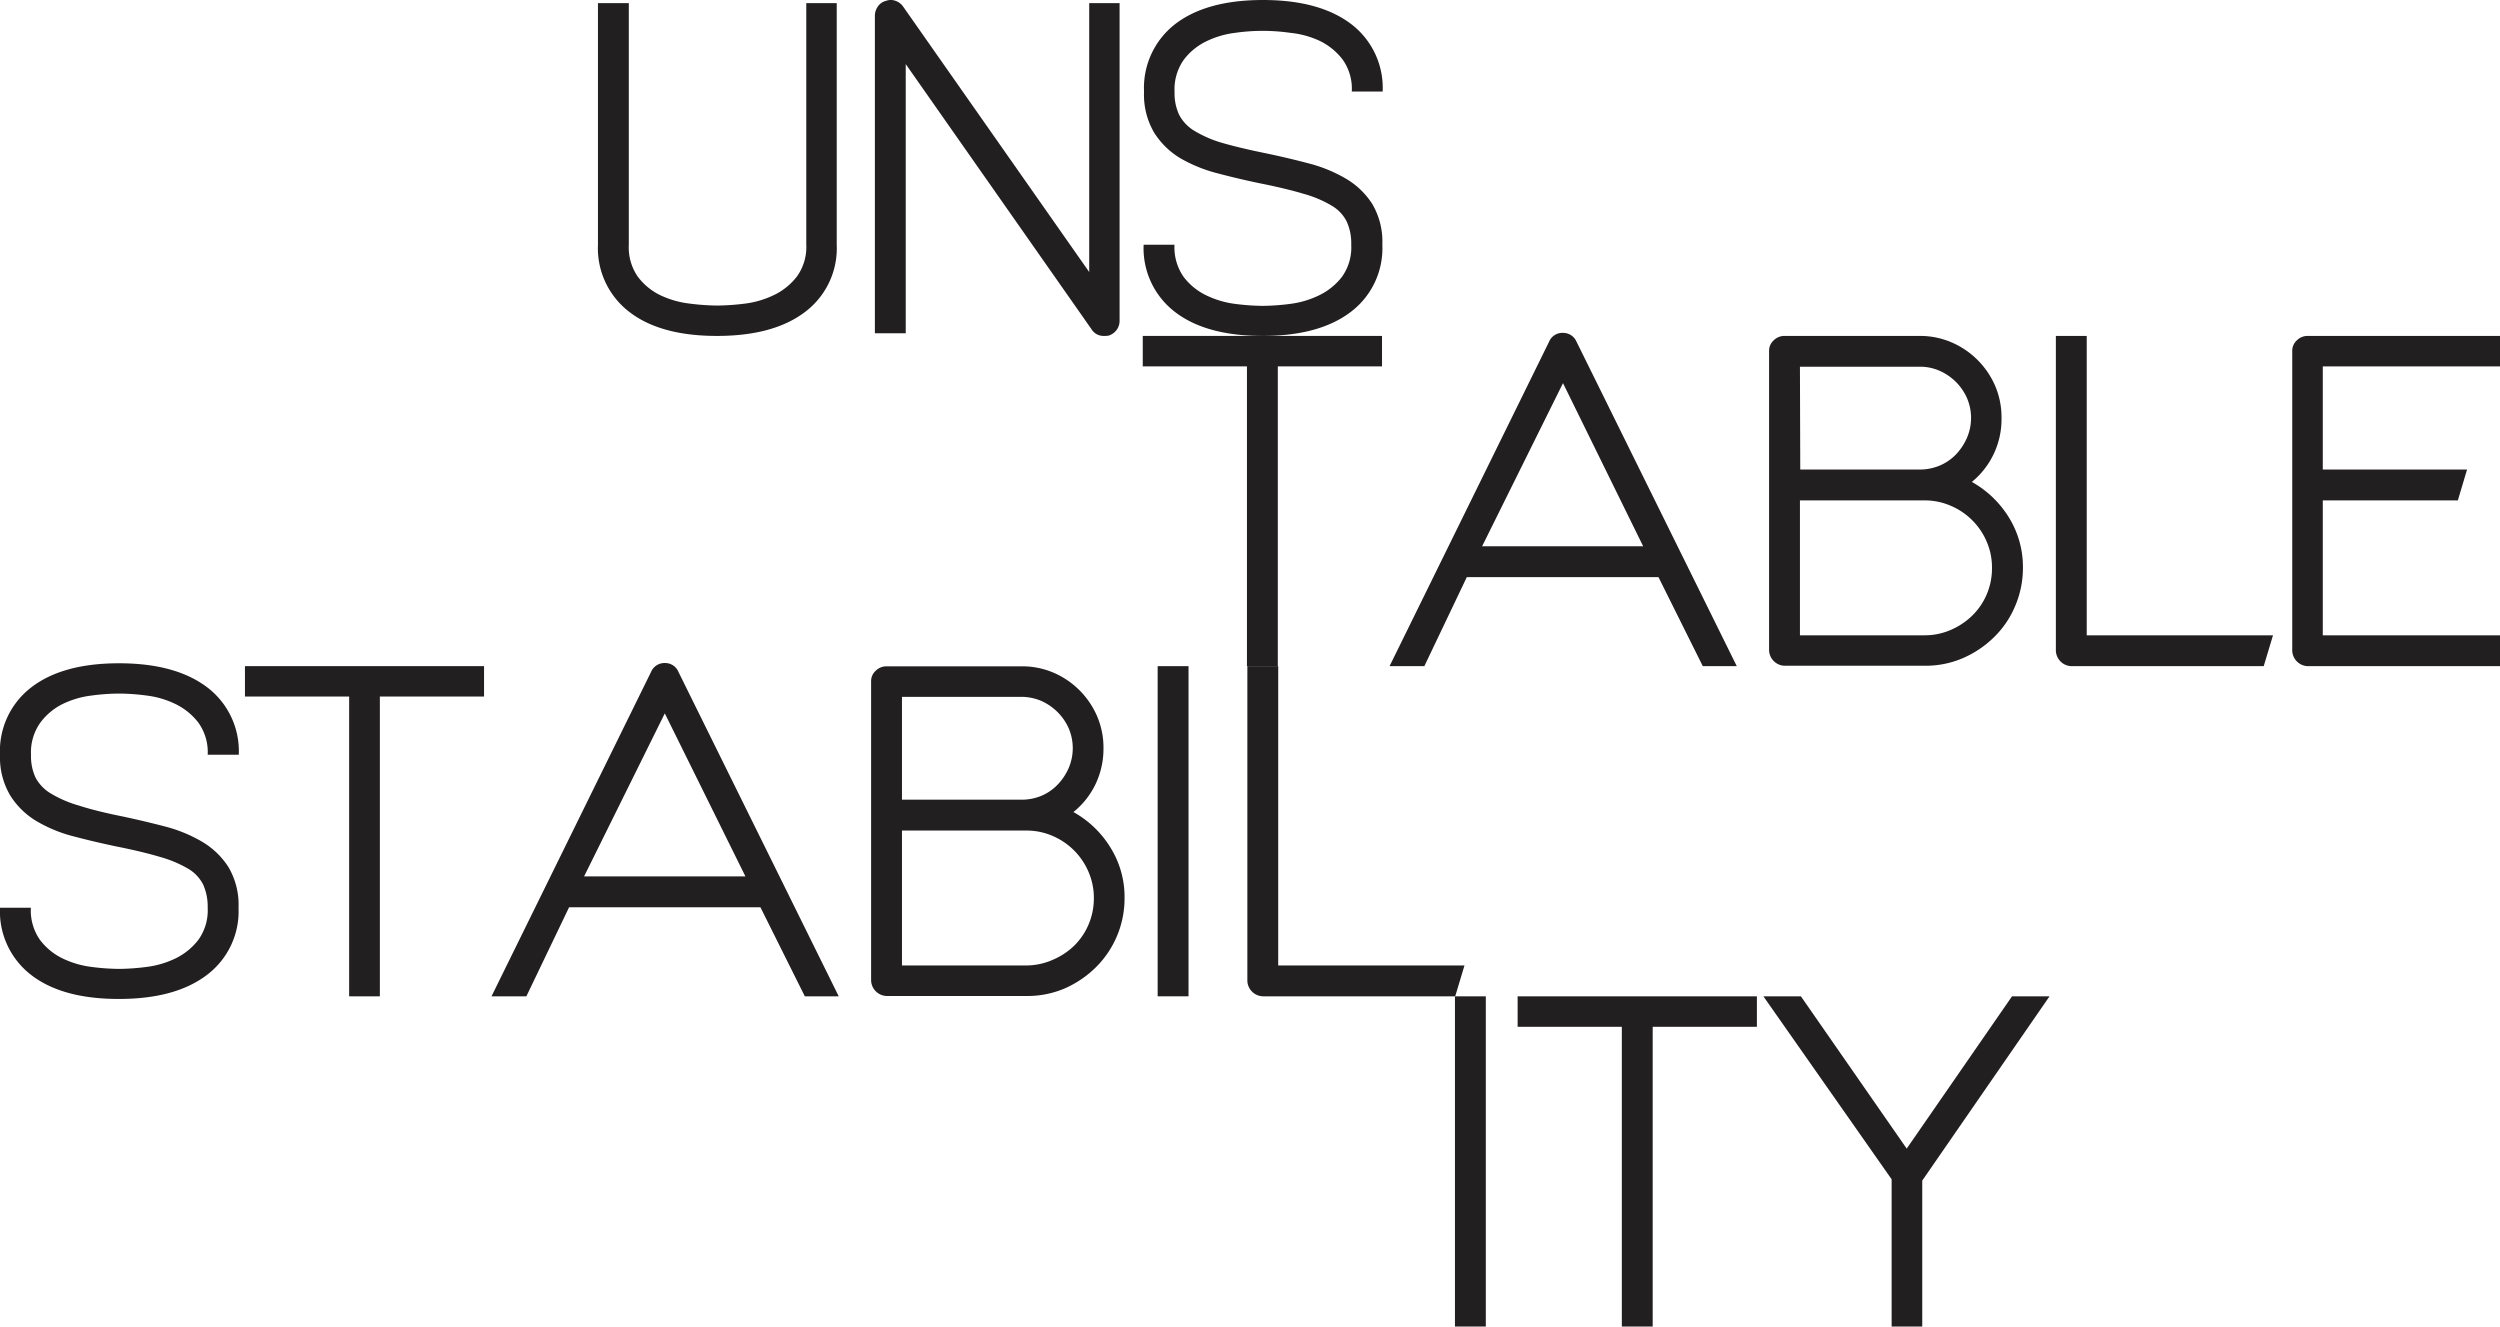 <svg xmlns="http://www.w3.org/2000/svg" viewBox="0 0 311.9 165.5">
  <title>unstable</title>
  <g id="Vrstva_2" data-name="Vrstva 2">
    <g id="Vrstva_1-2" data-name="Vrstva 1">
      <g>
        <path d="M104.39.39V30.53a9.94,9.94,0,0,1-3.94,8.38q-3.93,3-11,3t-10.94-3a10,10,0,0,1-3.91-8.38V.39h3.85V30.53a6.42,6.42,0,0,0,1.13,4,7.72,7.72,0,0,0,2.8,2.3A11.54,11.54,0,0,0,86,37.87a28.27,28.27,0,0,0,3.46.25A28.56,28.56,0,0,0,93,37.87a11.56,11.56,0,0,0,3.6-1.08,8,8,0,0,0,2.83-2.3,6.3,6.3,0,0,0,1.16-4V.39Z" fill="#221f20"/>
        <path d="M137.72,41.91a1.75,1.75,0,0,1-1.54-.83L113,8V41.58h-3.85V1.93A2,2,0,0,1,109.53.8a1.67,1.67,0,0,1,1-.69,1.68,1.68,0,0,1,1.21,0,1.9,1.9,0,0,1,.94.72l23.21,33.11V.39h3.79V40a1.92,1.92,0,0,1-.36,1.15,2,2,0,0,1-1,.72A3.12,3.12,0,0,1,137.72,41.91Z" fill="#221f20"/>
        <path d="M158,19.14q2.64.55,5.25,1.24a18.05,18.05,0,0,1,4.65,1.9,9.79,9.79,0,0,1,3.3,3.16,9.25,9.25,0,0,1,1.26,5.09,9.94,9.94,0,0,1-3.93,8.38q-3.93,3-11,3t-10.95-3a10,10,0,0,1-3.9-8.38h3.85a6.42,6.42,0,0,0,1.13,4,7.72,7.72,0,0,0,2.8,2.3,11.56,11.56,0,0,0,3.6,1.08,28.56,28.56,0,0,0,3.47.25,28.27,28.27,0,0,0,3.46-.25,11.54,11.54,0,0,0,3.61-1.08,8,8,0,0,0,2.83-2.3,6.3,6.3,0,0,0,1.15-4,6.57,6.57,0,0,0-.55-2.86,4.76,4.76,0,0,0-1.87-2,14.23,14.23,0,0,0-3.52-1.49c-1.46-.44-3.3-.88-5.5-1.32q-2.64-.55-5.25-1.24a18.4,18.4,0,0,1-4.65-1.89A9.84,9.84,0,0,1,144,16.56a9.34,9.34,0,0,1-1.27-5.12A10.07,10.07,0,0,1,146.62,3q3.91-3,10.95-3t11,3a10,10,0,0,1,3.93,8.42h-3.85a6.28,6.28,0,0,0-1.15-4,8,8,0,0,0-2.83-2.31A11.27,11.27,0,0,0,161,4.1a24.14,24.14,0,0,0-6.93,0,11.29,11.29,0,0,0-3.6,1.07,7.75,7.75,0,0,0-2.8,2.31,6.4,6.4,0,0,0-1.13,4,6.28,6.28,0,0,0,.58,2.86,5.09,5.09,0,0,0,1.92,2,14.49,14.49,0,0,0,3.52,1.51Q154.76,18.48,158,19.14Z" fill="#221f20"/>
        <path d="M172.42,41.91v3.8h-13v37.4h-3.85V45.71h-13v-3.8Z" fill="#221f20"/>
        <path d="M206.91,72H183L177.7,83.11h-4.34l19.91-40.49a1.78,1.78,0,0,1,1.7-1.09,1.81,1.81,0,0,1,1.71,1.09l20,40.49h-4.24ZM205,68.15,195,47.8,184.91,68.15Z" fill="#221f20"/>
        <path d="M246,60.12a12.7,12.7,0,0,1,4.62,4.42,11.73,11.73,0,0,1,1.76,6.3,12.06,12.06,0,0,1-.94,4.7,11.74,11.74,0,0,1-2.59,3.88A12.79,12.79,0,0,1,245,82.06a11.75,11.75,0,0,1-4.64,1H222.64a2,2,0,0,1-1.93-1.93V43.78a1.75,1.75,0,0,1,.58-1.32,1.87,1.87,0,0,1,1.35-.55h16.83a9.93,9.93,0,0,1,4,.8,10.4,10.4,0,0,1,5.45,5.44,10,10,0,0,1,.79,4,10.11,10.11,0,0,1-3.73,8Zm-21.4-1.54h14.91a6.41,6.41,0,0,0,2.5-.5,6.11,6.11,0,0,0,2-1.37,7.07,7.07,0,0,0,1.38-2.07,6.27,6.27,0,0,0,0-5,6.67,6.67,0,0,0-1.38-2,6.78,6.78,0,0,0-2-1.37,6.09,6.09,0,0,0-2.5-.52H224.56Zm15.51,20.68a8.09,8.09,0,0,0,3.24-.66,8.78,8.78,0,0,0,2.7-1.79,8.17,8.17,0,0,0,1.82-2.67,8.3,8.3,0,0,0,.65-3.3,8.08,8.08,0,0,0-.65-3.24,8.46,8.46,0,0,0-4.52-4.51,8.09,8.09,0,0,0-3.24-.66H224.56V79.26Z" fill="#221f20"/>
        <path d="M283.58,79.26l-1.16,3.85h-24a2,2,0,0,1-1.93-1.93V41.91h3.85V79.26Z" fill="#221f20"/>
        <path d="M289.79,45.71V58.58h18l-1.15,3.85H289.79V79.26H311.9v3.85h-24a2,2,0,0,1-1.92-1.93V43.78a1.75,1.75,0,0,1,.58-1.32,1.86,1.86,0,0,1,1.34-.55h24v3.8Z" fill="#221f20"/>
        <path d="M15.29,101.86q2.64.56,5.25,1.24a18.05,18.05,0,0,1,4.65,1.9,9.79,9.79,0,0,1,3.3,3.16,9.25,9.25,0,0,1,1.27,5.09,9.94,9.94,0,0,1-3.94,8.38q-3.93,3-11,3t-10.94-3A10,10,0,0,1,0,113.25H3.85a6.4,6.4,0,0,0,1.13,4,7.75,7.75,0,0,0,2.8,2.31,11.53,11.53,0,0,0,3.61,1.07,28.27,28.27,0,0,0,3.46.25,28.56,28.56,0,0,0,3.47-.25,11.55,11.55,0,0,0,3.6-1.07,8,8,0,0,0,2.83-2.31,6.28,6.28,0,0,0,1.16-4,6.72,6.72,0,0,0-.55-2.86,4.82,4.82,0,0,0-1.87-2A14.8,14.8,0,0,0,20,106.92q-2.2-.66-5.5-1.32c-1.76-.37-3.52-.78-5.26-1.24a17.82,17.82,0,0,1-4.64-1.89,9.78,9.78,0,0,1-3.3-3.19A9.32,9.32,0,0,1,0,94.16a10,10,0,0,1,3.91-8.41q3.9-3,10.94-3t11,3a10,10,0,0,1,3.94,8.41H25.91a6.28,6.28,0,0,0-1.16-4,8,8,0,0,0-2.83-2.31,11.29,11.29,0,0,0-3.6-1.07,26.68,26.68,0,0,0-3.47-.25,26.41,26.41,0,0,0-3.46.25,11.27,11.27,0,0,0-3.61,1.07A7.75,7.75,0,0,0,5,90.2a6.4,6.4,0,0,0-1.13,4A6.28,6.28,0,0,0,4.43,97a5.09,5.09,0,0,0,1.92,2,14.49,14.49,0,0,0,3.52,1.51Q12,101.2,15.29,101.86Z" fill="#221f20"/>
        <path d="M60.39,83.11V86.9h-13v37.4H43.56V86.9h-13V83.11Z" fill="#221f20"/>
        <path d="M94.87,113.19H71L65.67,124.3H61.32L81.23,83.82a1.81,1.81,0,0,1,1.71-1.1,1.79,1.79,0,0,1,1.7,1.1l20,40.48h-4.23ZM93,109.34,82.94,89,72.87,109.34Z" fill="#221f20"/>
        <path d="M133.92,101.31a12.58,12.58,0,0,1,4.62,4.43,11.65,11.65,0,0,1,1.76,6.3,12.1,12.1,0,0,1-3.52,8.58,12.92,12.92,0,0,1-3.82,2.64,11.79,11.79,0,0,1-4.65,1H110.6a2,2,0,0,1-1.92-1.92V85a1.72,1.72,0,0,1,.58-1.32,1.86,1.86,0,0,1,1.34-.55h16.83a10,10,0,0,1,4,.79,10.37,10.37,0,0,1,5.45,5.45,10,10,0,0,1,.79,4,10.24,10.24,0,0,1-1,4.48A10,10,0,0,1,133.92,101.31Zm-21.39-1.54h14.9a6.45,6.45,0,0,0,2.51-.49,6.09,6.09,0,0,0,2-1.38,7,7,0,0,0,1.38-2.06,6.29,6.29,0,0,0,0-5,6.63,6.63,0,0,0-1.38-2,6.75,6.75,0,0,0-2-1.38,6.3,6.3,0,0,0-2.51-.52h-14.9ZM128,120.45a8.13,8.13,0,0,0,3.24-.66A8.78,8.78,0,0,0,134,118a8.2,8.2,0,0,0,1.81-2.66,8.31,8.31,0,0,0,.66-3.3,8.18,8.18,0,0,0-.66-3.25,8.48,8.48,0,0,0-4.51-4.51,8.13,8.13,0,0,0-3.24-.66H112.53v16.83Z" fill="#221f20"/>
        <path d="M148.28,83.11V124.3h-3.85V83.11Z" fill="#221f20"/>
        <path d="M182.71,120.45l-1.16,3.85h-24a2,2,0,0,1-1.93-1.92V83.11h3.85v37.34Z" fill="#221f20"/>
        <path d="M185.37,124.3v41.2h-3.85V124.3Z" fill="#221f20"/>
        <path d="M219.19,124.3v3.8h-13v37.4h-3.85V128.1h-13v-3.8Z" fill="#221f20"/>
        <path d="M239.82,147.29V165.5H236V147.13l-16-22.83h4.68l13.2,19,13.14-19h4.68Z" fill="#221f20"/>
      </g>
    </g>
  </g>
</svg>
